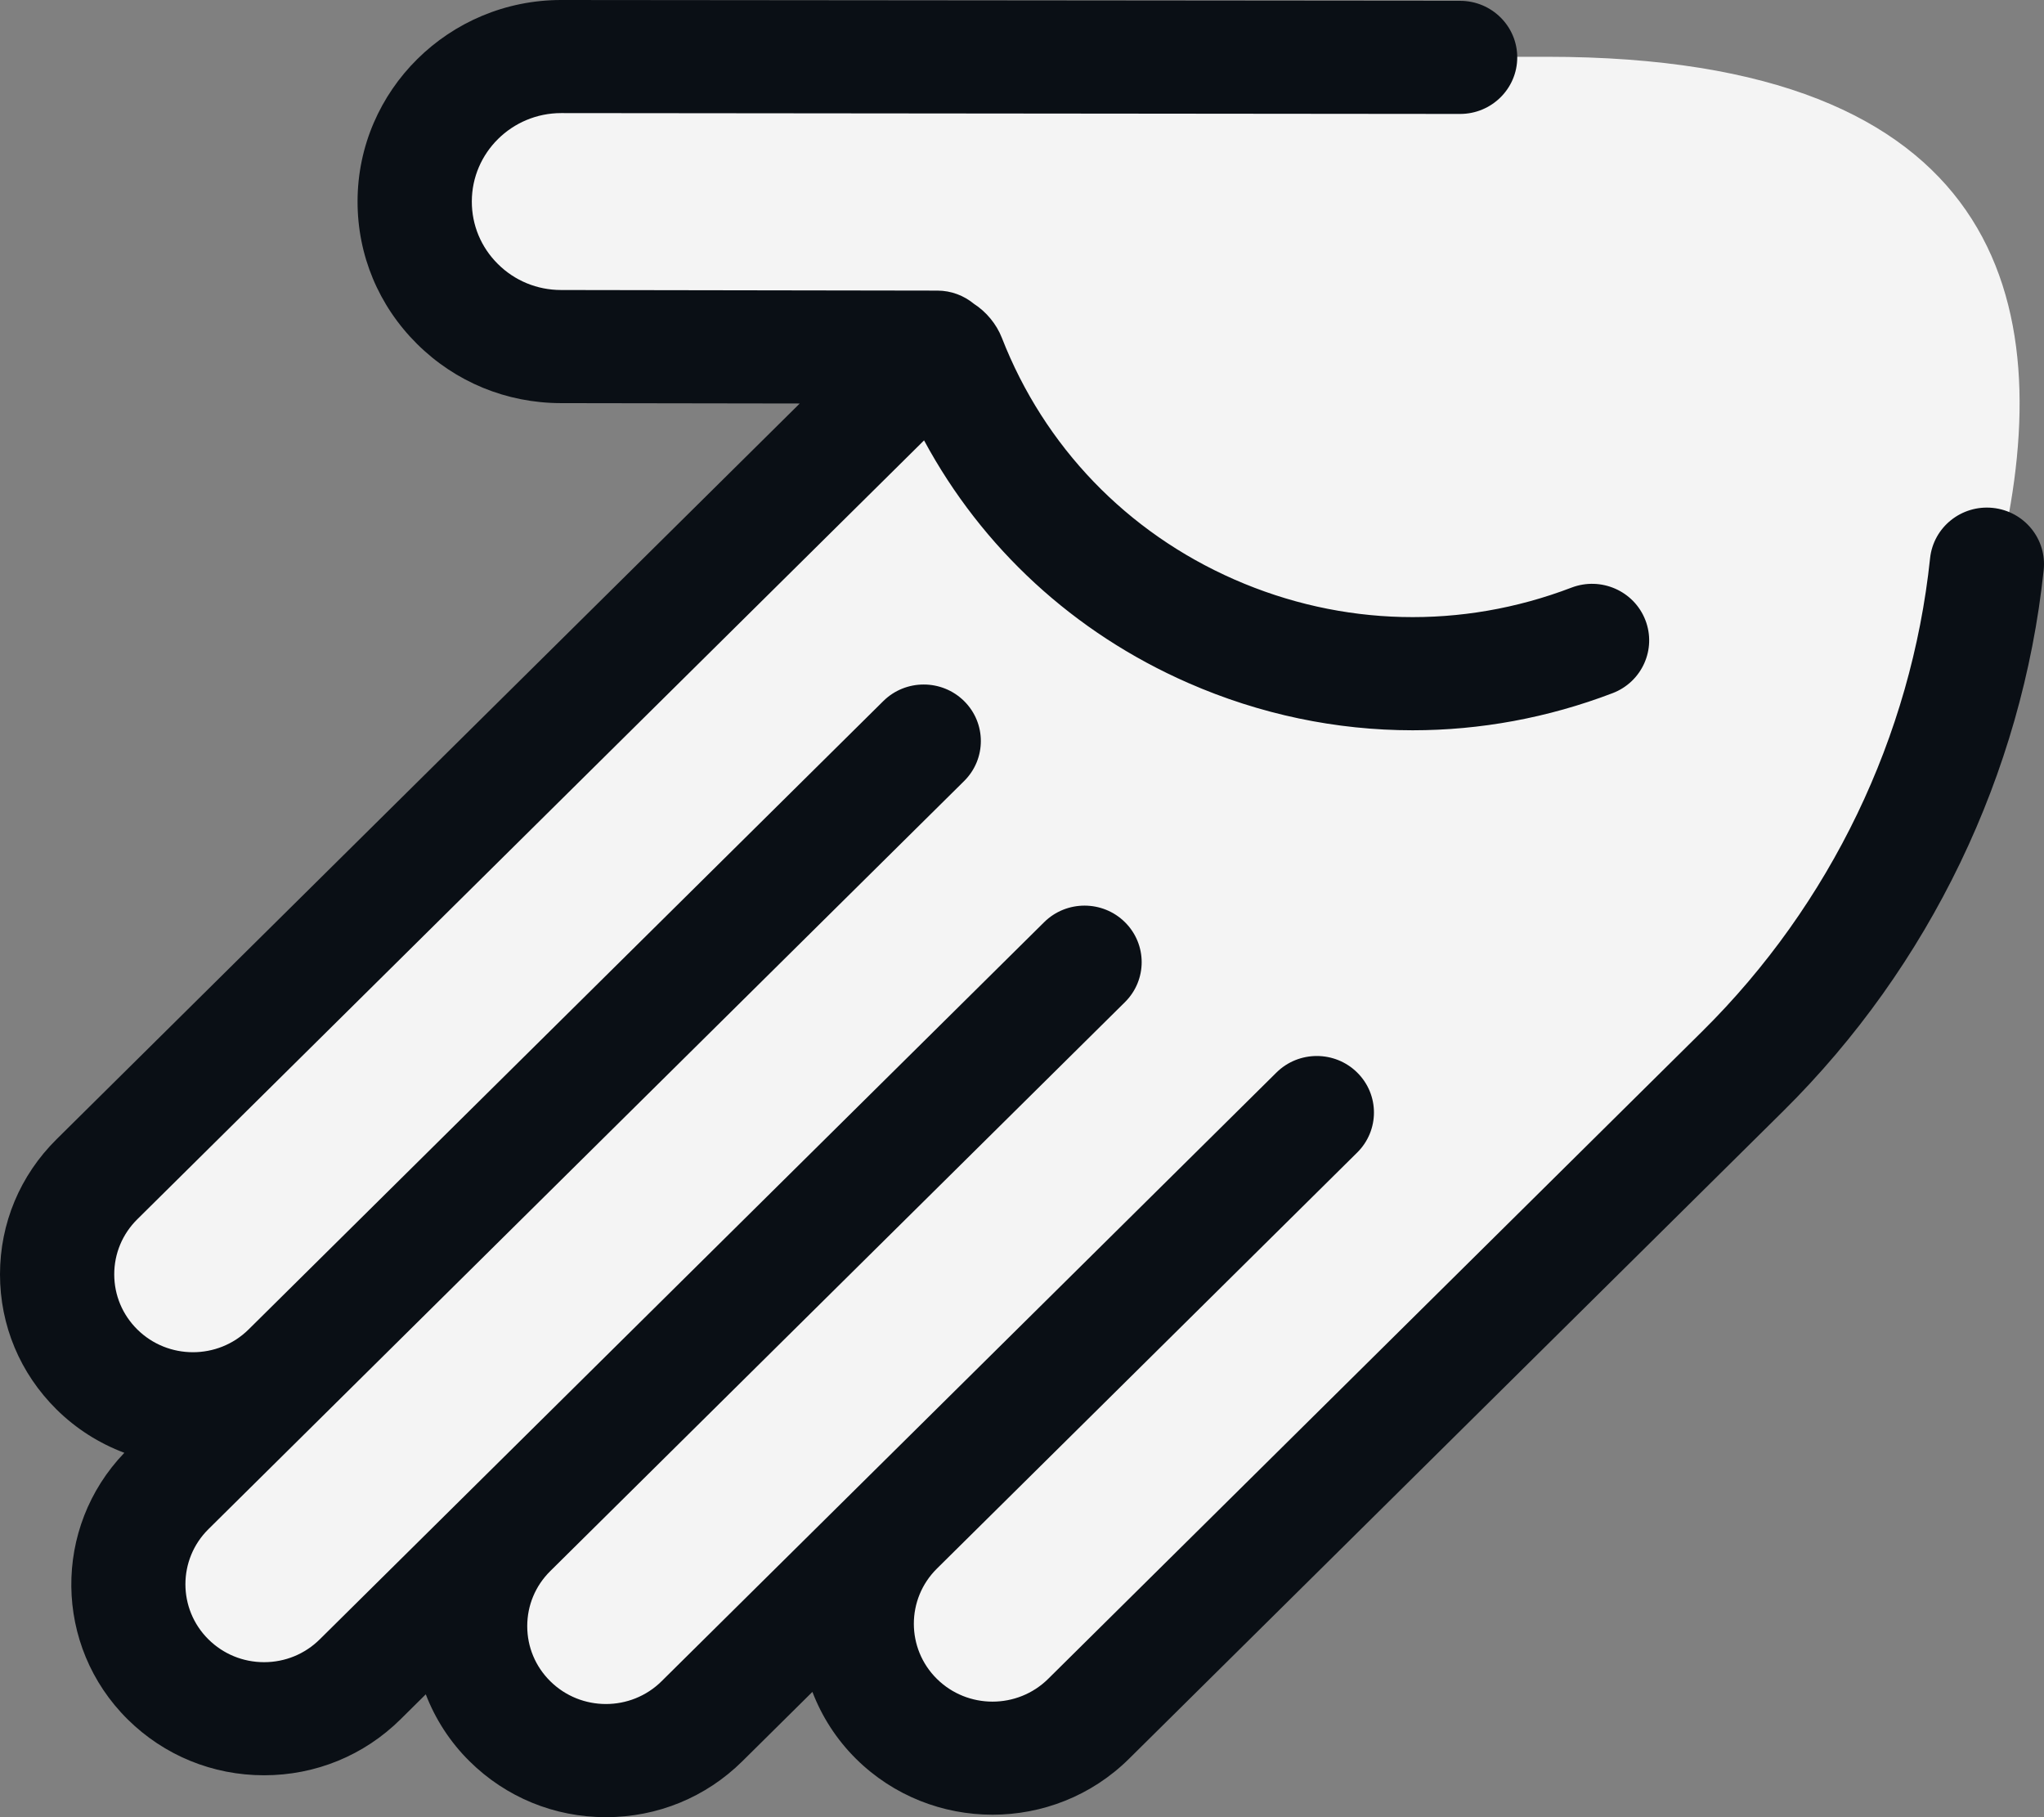 <svg width="72" height="64" viewBox="0 0 72 64" fill="none" xmlns="http://www.w3.org/2000/svg">
<rect x="0" y="0" width="72" height="64" fill="#808080" stroke="none"/>
<path d="M62.501 37.5C62.501 38.3 43.834 54.5 34.501 62.5L29.5 57.5L21 62.5L15.5 58L8.5 61L5 57.5L7 51L4 48.5L2 43L32 13C26.5 13 15.5 11.9 15.5 7.5C15.5 3.1 18.5 2 20 2H54.501C86.501 2 62.501 36.5 62.501 37.5Z" fill="#F4F4F4"/>
<path d="M70.197 17.888C69.092 17.774 68.103 18.568 67.987 19.662C67.325 25.939 64.477 31.853 59.969 36.316L36.922 59.128C35.841 60.198 34.082 60.198 33.001 59.128C31.92 58.058 31.92 56.318 33.001 55.247L47.808 40.591C48.594 39.813 48.594 38.552 47.808 37.775C47.022 36.997 45.748 36.997 44.962 37.775L23.304 59.212C22.224 60.282 20.465 60.282 19.384 59.212C18.86 58.694 18.572 58.005 18.572 57.272C18.572 56.539 18.86 55.85 19.384 55.332L39.626 35.295C40.412 34.517 40.412 33.257 39.626 32.479C38.84 31.701 37.566 31.701 36.78 32.479L11.263 57.737C10.739 58.255 10.043 58.541 9.302 58.541C8.562 58.541 7.865 58.255 7.342 57.737C6.261 56.667 6.261 54.926 7.342 53.856L33.961 27.508C34.747 26.73 34.747 25.469 33.961 24.691C33.175 23.914 31.901 23.914 31.115 24.691L8.757 46.822C7.676 47.892 5.917 47.892 4.836 46.822C4.313 46.304 4.024 45.615 4.024 44.882C4.024 44.149 4.313 43.46 4.836 42.942L32.55 15.51C34.592 19.297 37.825 22.287 41.853 24.052C44.386 25.163 47.07 25.72 49.76 25.72C52.138 25.72 54.52 25.285 56.805 24.412C57.841 24.016 58.357 22.863 57.957 21.836C57.557 20.81 56.392 20.3 55.355 20.696C51.489 22.173 47.273 22.072 43.482 20.41C39.693 18.749 36.783 15.726 35.291 11.899C35.101 11.412 34.741 10.98 34.306 10.7C33.953 10.409 33.504 10.236 33.024 10.235L19.762 10.214C18.921 10.213 18.131 9.888 17.538 9.298C16.944 8.709 16.618 7.926 16.62 7.094C16.622 5.378 18.034 3.983 19.767 3.983C19.768 3.983 19.769 3.983 19.77 3.983L51.431 4.013C51.431 4.013 51.432 4.013 51.432 4.013C52.543 4.013 53.444 3.122 53.445 2.023C53.446 0.923 52.546 0.03 51.434 0.029L19.774 0C19.771 0 19.769 0 19.767 0C15.818 0 12.602 3.178 12.595 7.088C12.592 8.984 13.335 10.768 14.688 12.111C16.04 13.454 17.84 14.195 19.756 14.198L28.171 14.211L1.991 40.125C0.707 41.396 0 43.085 0 44.882C0 46.679 0.707 48.369 1.991 49.639C2.681 50.322 3.495 50.834 4.38 51.167C1.853 53.799 1.888 57.971 4.496 60.554C5.78 61.824 7.487 62.524 9.302 62.524C11.118 62.524 12.824 61.824 14.108 60.554L14.998 59.673C15.335 60.546 15.85 61.349 16.538 62.029C17.822 63.3 19.528 64 21.344 64C23.159 64 24.866 63.3 26.15 62.029L28.617 59.587C28.947 60.447 29.457 61.254 30.155 61.946C31.48 63.257 33.22 63.913 34.961 63.913C36.701 63.913 38.442 63.257 39.767 61.946L62.814 39.133C67.972 34.026 71.231 27.259 71.989 20.077C72.105 18.982 71.303 18.003 70.197 17.888Z" fill="#0A0F15"/>
</svg>
